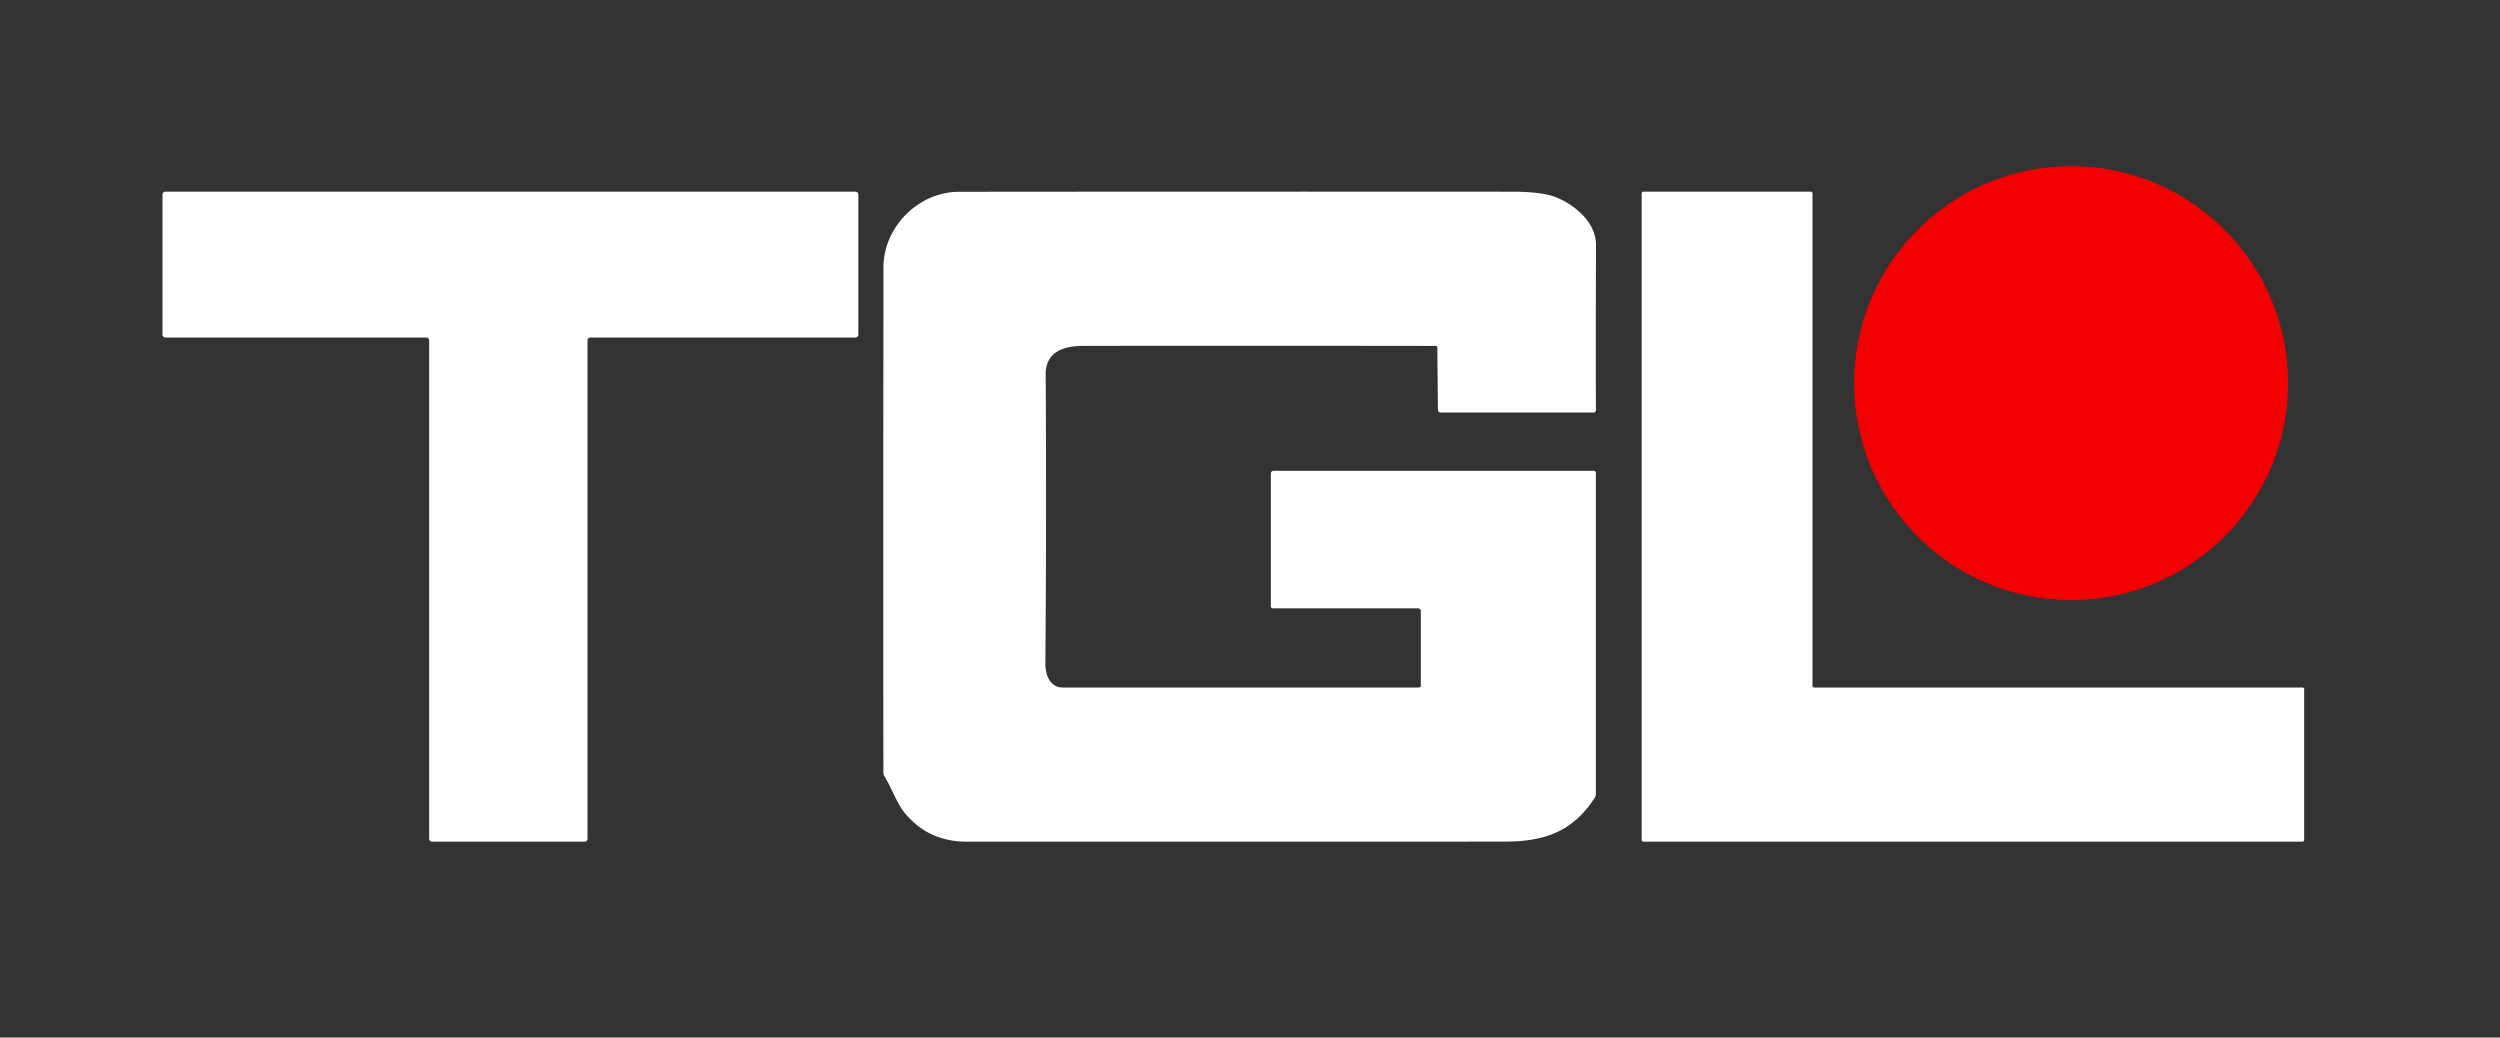 <?xml version="1.0" encoding="UTF-8" standalone="no"?>
<!DOCTYPE svg PUBLIC "-//W3C//DTD SVG 1.1//EN" "http://www.w3.org/Graphics/SVG/1.1/DTD/svg11.dtd">
<svg xmlns="http://www.w3.org/2000/svg" version="1.1" viewBox="0.00 0.00 600.00 249.00">
<rect x="0.00" y="0.00" width="600.00" height="249.00" fill="#333333" stroke="none"/>
<circle fill="#f20002" cx="497.07" cy="91.95" r="52.07"/>
<path fill="#ffffff" d="
  M 141.00 81.70
  L 141.00 201.30
  A 0.70 0.70 0.0 0 1 140.30 202.00
  L 103.70 202.00
  A 0.70 0.70 0.0 0 1 103.00 201.30
  L 103.00 81.70
  A 0.70 0.70 0.0 0 0 102.30 81.00
  L 39.70 81.00
  A 0.70 0.70 0.0 0 1 39.00 80.30
  L 39.00 46.70
  A 0.70 0.70 0.0 0 1 39.70 46.00
  L 205.30 46.00
  A 0.70 0.70 0.0 0 1 206.00 46.70
  L 206.00 80.30
  A 0.70 0.70 0.0 0 1 205.30 81.00
  L 141.70 81.00
  A 0.70 0.70 0.0 0 0 141.00 81.70
  Z"
/>
<path fill="#ffffff" d="
  M 340.34 146.00
  L 305.50 146.00
  A 0.50 0.50 0.0 0 1 305.00 145.50
  L 305.00 113.75
  Q 305.00 113.00 305.75 113.00
  L 382.50 113.00
  A 0.50 0.50 0.0 0 1 383.00 113.50
  L 383.00 190.54
  A 1.76 1.72 62.1 0 1 382.72 191.49
  C 377.48 199.56 370.78 201.99 361.02 201.99
  Q 296.51 202.01 232.00 202.00
  Q 222.75 201.99 217.10 195.06
  C 215.19 192.72 214.05 189.23 212.27 186.31
  Q 212.01 185.90 212.01 185.41
  Q 211.96 124.79 212.03 64.18
  C 212.04 54.44 220.44 46.04 230.17 46.03
  Q 296.61 45.97 363.05 46.01
  Q 370.35 46.02 373.72 47.45
  C 378.14 49.32 383.06 53.46 383.04 58.82
  Q 382.96 78.72 383.01 98.48
  A 0.52 0.51 -0.5 0 1 382.49 99.00
  L 345.71 99.00
  A 0.61 0.61 0.0 0 1 345.10 98.40
  L 344.96 83.52
  Q 344.96 83.02 344.46 83.02
  Q 302.20 82.96 260.01 83.01
  C 255.20 83.02 250.93 84.46 250.96 89.89
  Q 251.18 124.44 250.89 159.00
  Q 250.87 162.37 252.43 163.94
  Q 253.49 165.00 254.99 165.00
  L 340.50 165.00
  Q 341.00 165.00 341.00 164.50
  L 341.00 146.65
  A 0.66 0.65 -0.0 0 0 340.34 146.00
  Z"
/>
<path fill="#ffffff" d="
  M 553.00 165.42
  L 553.00 201.58
  A 0.42 0.42 0.0 0 1 552.58 202.00
  L 394.42 202.00
  A 0.42 0.42 0.0 0 1 394.00 201.58
  L 394.00 46.42
  A 0.42 0.42 0.0 0 1 394.42 46.00
  L 434.58 46.00
  A 0.42 0.42 0.0 0 1 435.00 46.42
  L 435.00 164.58
  A 0.42 0.42 0.0 0 0 435.42 165.00
  L 552.58 165.00
  A 0.42 0.42 0.0 0 1 553.00 165.42
  Z"
/>
</svg>
